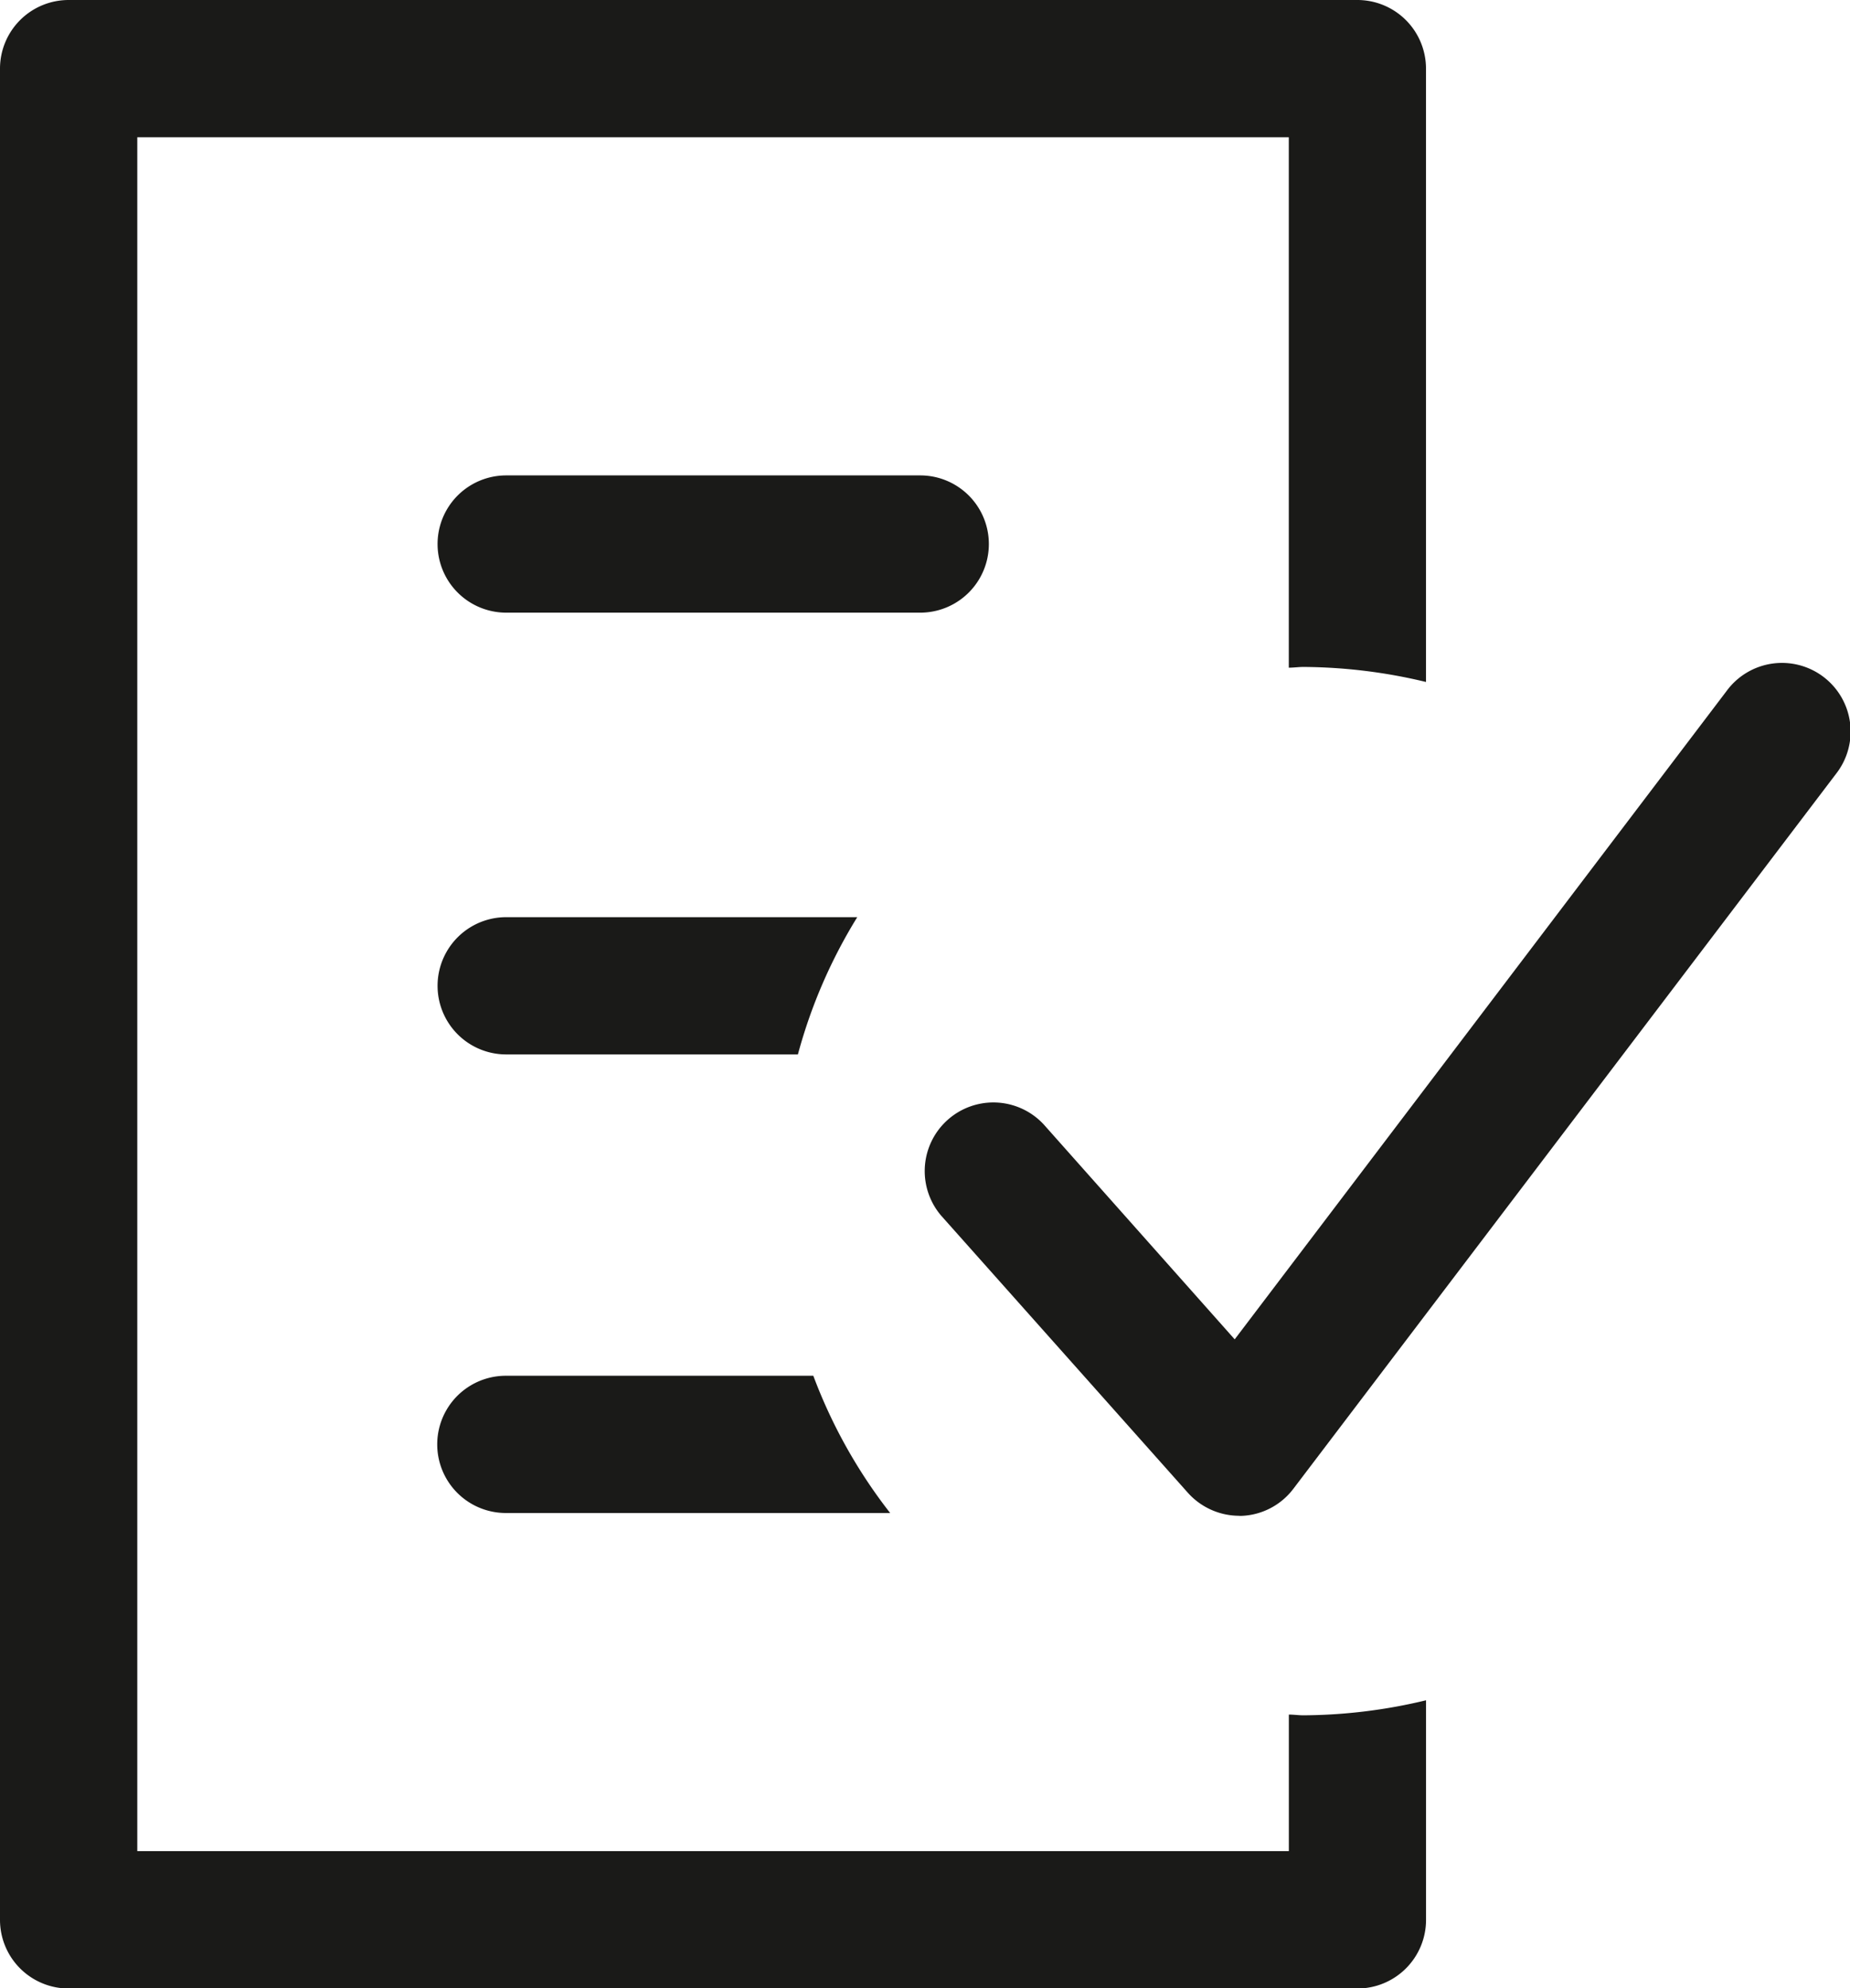 <svg id="Semler_Ikon_Tjekliste_Black" xmlns="http://www.w3.org/2000/svg" width="38.055" height="40.909" viewBox="0 0 38.055 40.909">
  <path id="Path_4628" data-name="Path 4628" d="M22.168,16.124H13.652a1.412,1.412,0,1,1,0-2.824h8.516a1.412,1.412,0,1,1,0,2.824Z" transform="translate(-3.239 -3.519)" fill="#1a1a18"/>
  <path id="Path_4629" data-name="Path 4629" d="M19.966,38.49H13.642a1.412,1.412,0,1,0,0,2.824h7.905a10.64,10.64,0,0,1-1.581-2.824Z" transform="translate(-3.236 -10.185)" fill="#1a1a18"/>
  <path id="Path_4630" data-name="Path 4630" d="M32.336,36.1a1.421,1.421,0,0,1-1.059-.471L26.2,29.925a1.412,1.412,0,0,1,2.111-1.875l3.927,4.42,10.119-13.34a1.412,1.412,0,1,1,2.25,1.706L33.446,35.543a1.406,1.406,0,0,1-1.074.559h-.051Z" transform="translate(-6.84 -4.914)" fill="#1a1a18"/>
  <path id="Path_4631" data-name="Path 4631" d="M20.873,25.66H13.652a1.412,1.412,0,1,0,0,2.824h6A10.626,10.626,0,0,1,20.873,25.66Z" transform="translate(-3.239 -6.79)" fill="#1a1a18"/>
  <path id="Path_4632" data-name="Path 4632" d="M26.812,35.291c-.1,0-.2-.015-.3-.015v2.809H2.824V2.824H26.511V13.737c.1,0,.2-.015.3-.015a10.966,10.966,0,0,1,2.522.309V1.412A1.412,1.412,0,0,0,27.922,0H1.412A1.412,1.412,0,0,0,0,1.412V39.5a1.412,1.412,0,0,0,1.412,1.412H27.922A1.412,1.412,0,0,0,29.334,39.5V34.982a10.966,10.966,0,0,1-2.522.309Z" fill="#1a1a18"/>
</svg>
